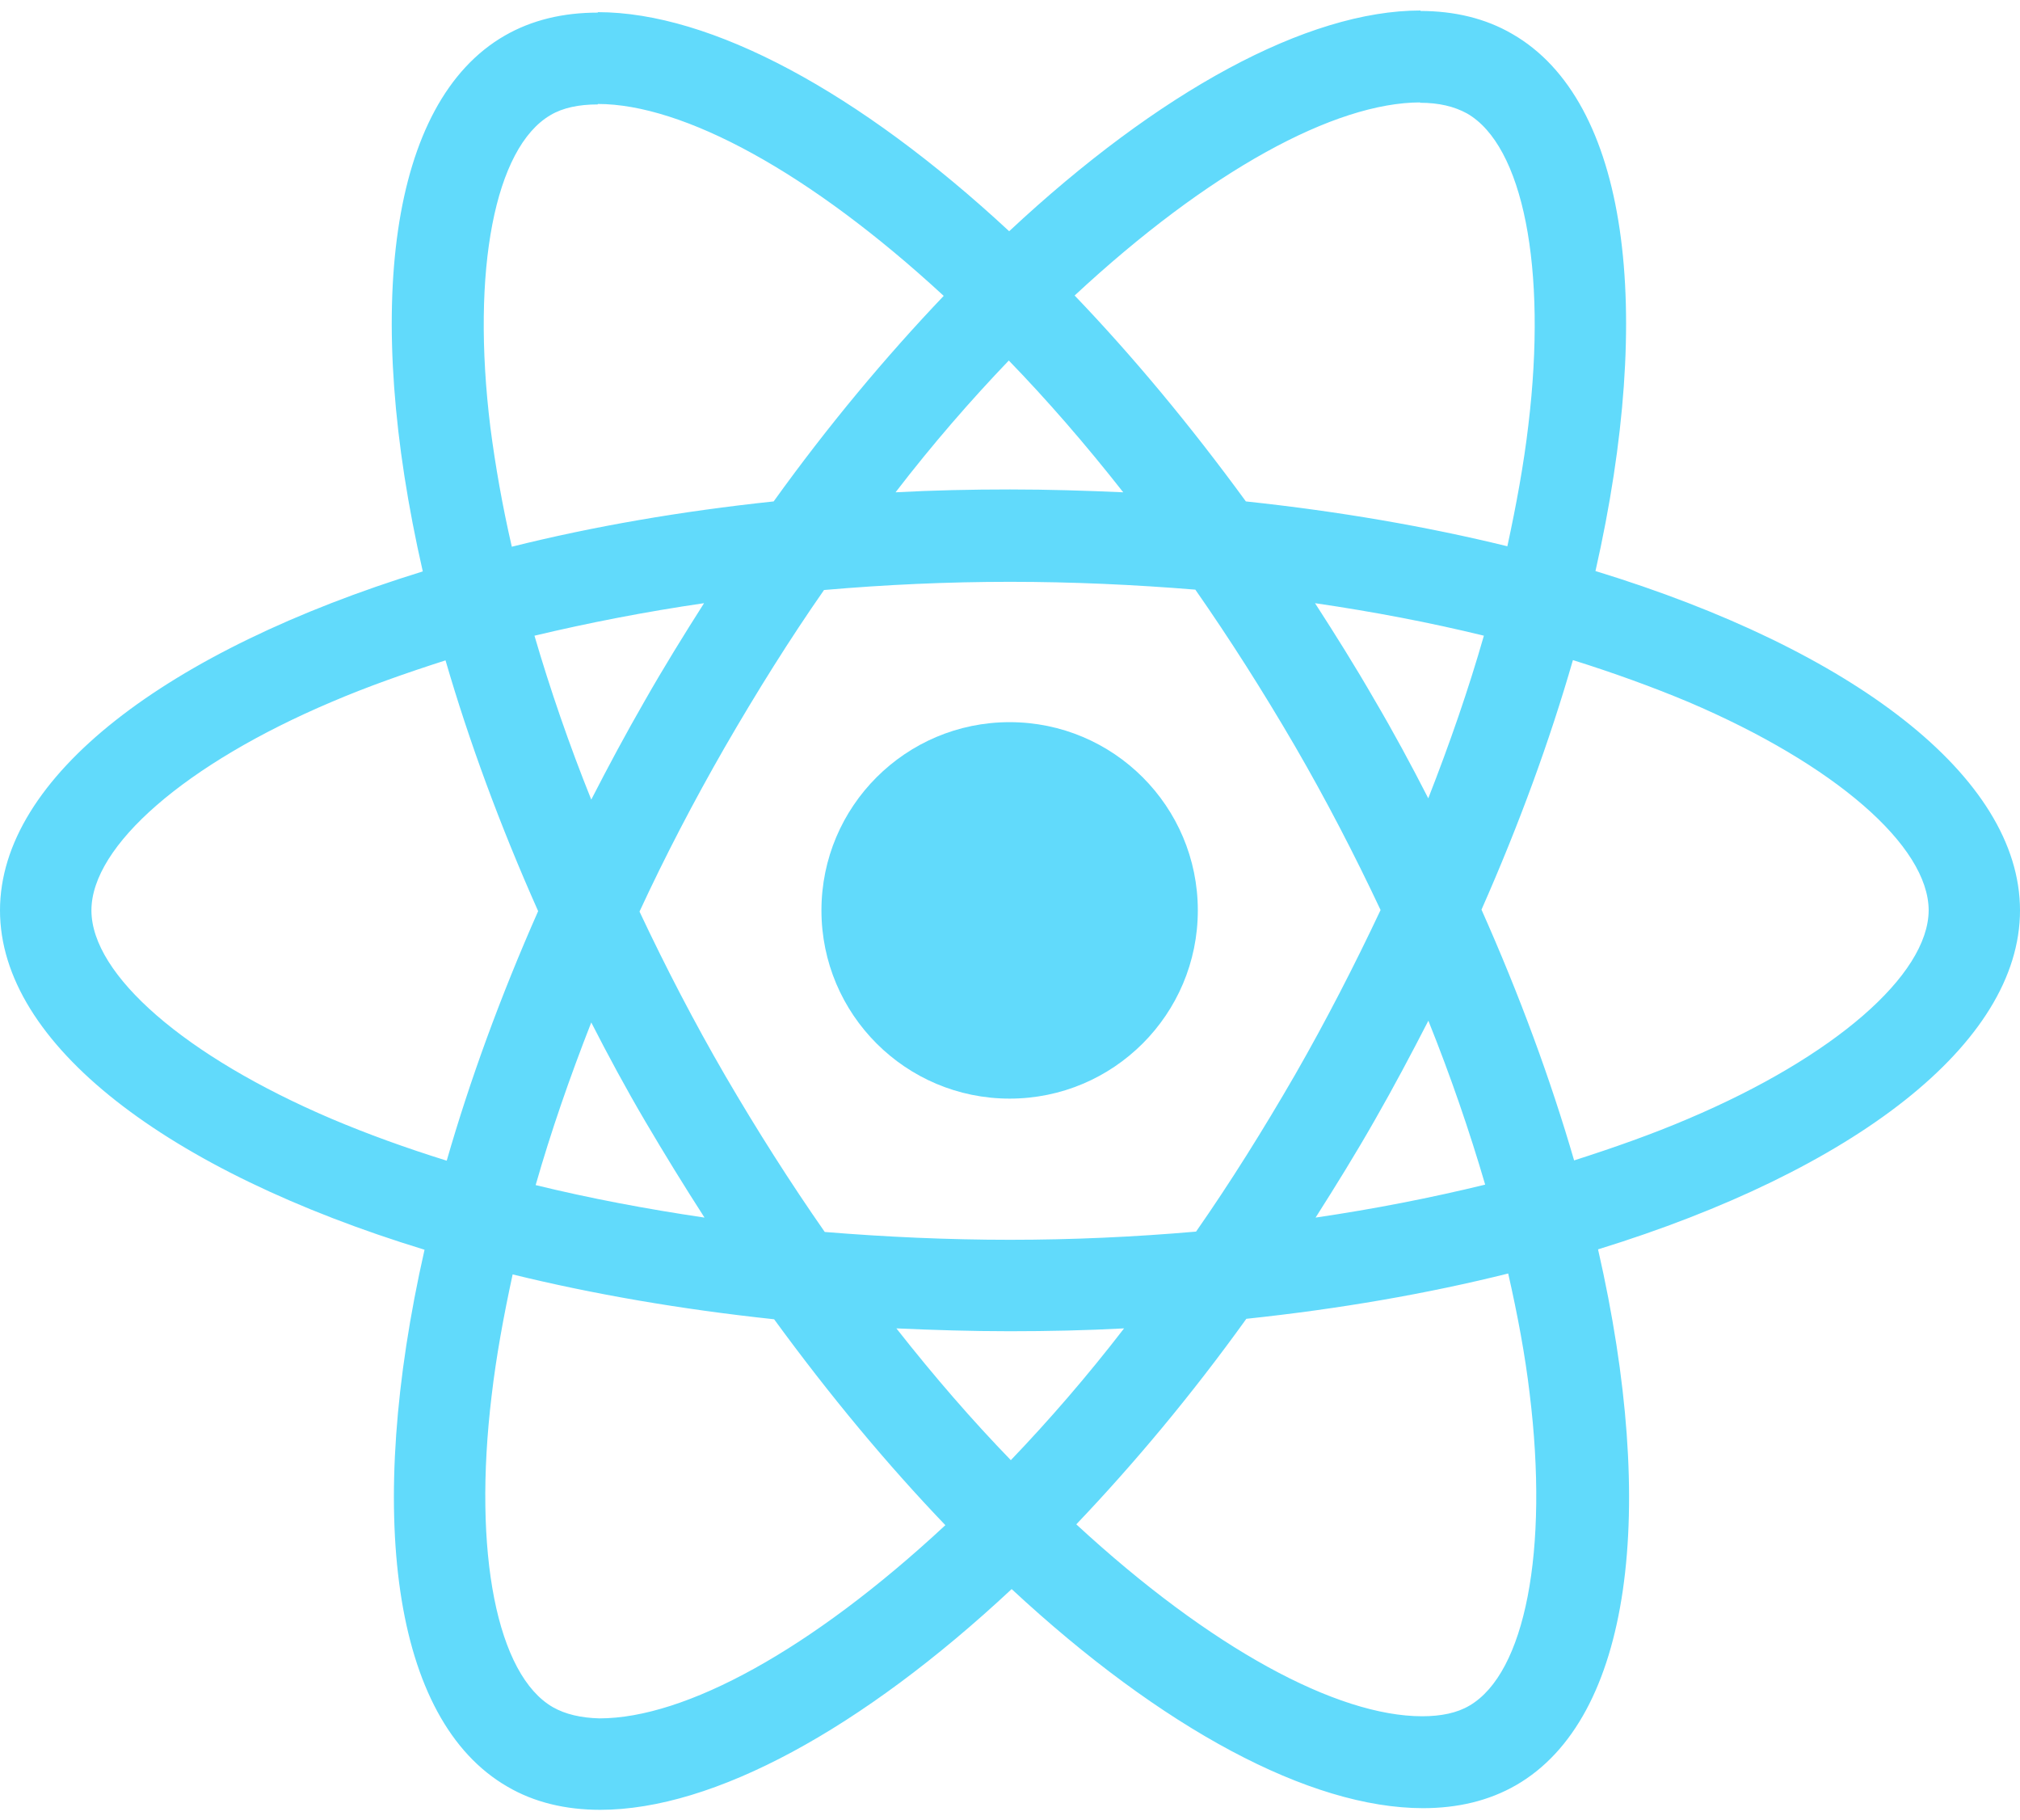 <?xml version="1.0" encoding="utf-8"?>
<!-- Generator: Adobe Illustrator 25.2.0, SVG Export Plug-In . SVG Version: 6.00 Build 0)  -->
<svg version="1.1" id="Layer_1" xmlns="http://www.w3.org/2000/svg" xmlns:xlink="http://www.w3.org/1999/xlink" x="0px" y="0px"
	 viewBox="0 0 2194 1976.7" style="enable-background:new 0 0 2194 1976.7;" xml:space="preserve">
<style type="text/css">
	.st0{fill:#61DAFB;}
</style>
<g>
	<path class="st0" d="M2194,988.6c0-145.3-182-283.1-461.1-368.5c64.4-284.4,35.8-510.7-90.3-583.2c-29.1-17-63.1-25-100.2-25v99.7
		c20.6,0,37.1,4,51,11.6c60.8,34.9,87.2,167.7,66.6,338.5c-4.9,42-13,86.3-22.8,131.5c-87.7-21.5-183.4-38-284-48.7
		c-60.4-82.7-123-157.9-186-223.6c145.8-135.5,282.6-209.7,375.7-209.7V11.4c-123,0-284,87.7-446.8,239.7
		C933.3,100,772.3,13.2,649.3,13.2v99.7c92.6,0,229.9,73.8,375.7,208.4c-62.6,65.7-125.2,140.4-184.7,223.2
		c-101.1,10.7-196.8,27.3-284.4,49.2C545.6,549,538,505.6,532.6,464c-21-170.8,4.9-303.7,65.3-339c13.4-8,30.9-11.6,51.4-11.6V13.7
		c-37.6,0-71.6,8-101.1,25c-125.7,72.4-153.8,298.3-89,581.8C181.1,706.4,0,843.7,0,988.6c0,145.3,182,283.1,461.1,368.5
		c-64.4,284.4-35.8,510.7,90.3,583.2c29.1,17,63.1,25,100.6,25c123,0,284-87.7,446.8-239.7c162.8,151.2,323.8,237.9,446.8,237.9
		c37.6,0,71.6-8,101.1-25c125.7-72.4,153.8-298.3,89-581.8C2012.9,1271.2,2194,1133.5,2194,988.6L2194,988.6z M1611.7,690.3
		c-16.5,57.7-37.1,117.2-60.4,176.6c-18.3-35.8-37.6-71.6-58.6-107.3c-20.6-35.8-42.5-70.7-64.4-104.6
		C1491.9,664.3,1553.2,676,1611.7,690.3L1611.7,690.3z M1406.9,1166.6c-34.9,60.4-70.7,117.6-107.8,170.8
		c-66.6,5.8-134.2,8.9-202.1,8.9c-67.5,0-135.1-3.1-201.2-8.5c-37.1-53.2-73.3-110-108.2-169.9c-34-58.6-64.8-118.1-93-178
		c27.7-59.9,59-119.9,92.6-178.4c34.9-60.4,70.7-117.6,107.8-170.8c66.6-5.8,134.2-8.9,202.1-8.9c67.5,0,135.1,3.1,201.2,8.5
		c37.1,53.2,73.3,110,108.2,169.9c34,58.6,64.8,118.1,93,178C1471.3,1048,1440.5,1108,1406.9,1166.6L1406.9,1166.6z M1551.4,1108.4
		c24.1,59.9,44.7,119.9,61.7,178c-58.6,14.3-120.3,26.4-184.2,35.8c21.9-34.4,43.8-69.8,64.4-106
		C1513.8,1180.4,1533,1144.2,1551.4,1108.4L1551.4,1108.4z M1097.9,1585.6c-41.6-42.9-83.2-90.8-124.3-143.1
		c40.2,1.8,81.4,3.1,123,3.1c42,0,83.6-0.9,124.3-3.1C1180.6,1494.8,1139,1542.7,1097.9,1585.6z M765.2,1322.2
		c-63.5-9.4-124.8-21-183.4-35.3c16.5-57.7,37.1-117.2,60.4-176.6c18.3,35.8,37.6,71.6,58.6,107.3S743.3,1288.2,765.2,1322.2z
		 M1095.7,391.5c41.6,42.9,83.2,90.8,124.3,143.1c-40.2-1.8-81.4-3.1-123-3.1c-42,0-83.6,0.9-124.3,3.1
		C1012.9,482.3,1054.5,434.5,1095.7,391.5z M764.7,655c-21.9,34.4-43.8,69.8-64.4,106c-20.6,35.8-39.8,71.6-58.1,107.3
		c-24.1-59.9-44.7-119.9-61.7-178C639.1,676.4,700.8,664.3,764.7,655L764.7,655z M360,1214.9c-158.3-67.5-260.7-156.1-260.7-226.3
		S201.7,829.4,360,762.3c38.5-16.5,80.5-31.3,123.9-45.2c25.5,87.7,59,178.9,100.6,272.3c-41.1,93-74.2,183.8-99.3,271
		C440.9,1246.6,398.9,1231.4,360,1214.9L360,1214.9z M600.6,1853.9c-60.8-34.9-87.2-167.7-66.6-338.5c4.9-42,13-86.3,22.8-131.5
		c87.7,21.5,183.4,38,284,48.7c60.4,82.7,123,157.9,186,223.6C881,1791.8,744.2,1866,651.1,1866C631,1865.5,614,1861.5,600.6,1853.9
		L600.6,1853.9z M1661.4,1513.1c21,170.8-4.9,303.7-65.3,339c-13.4,8-30.9,11.6-51.4,11.6c-92.6,0-229.9-73.8-375.7-208.4
		c62.6-65.7,125.2-140.4,184.7-223.2c101.1-10.7,196.8-27.3,284.4-49.2C1648.4,1428.2,1656.5,1471.6,1661.4,1513.1z M1833.6,1214.9
		c-38.5,16.5-80.5,31.3-123.9,45.2c-25.5-87.7-59-178.9-100.6-272.3c41.1-93,74.2-183.8,99.3-271c44.3,13.9,86.3,29.1,125.7,45.6
		c158.3,67.5,260.7,156.1,260.7,226.3C2094.3,1058.8,1991.9,1147.8,1833.6,1214.9L1833.6,1214.9z"/>
	<circle class="st0" cx="1096.6" cy="988.6" r="204.4"/>
</g>
</svg>
